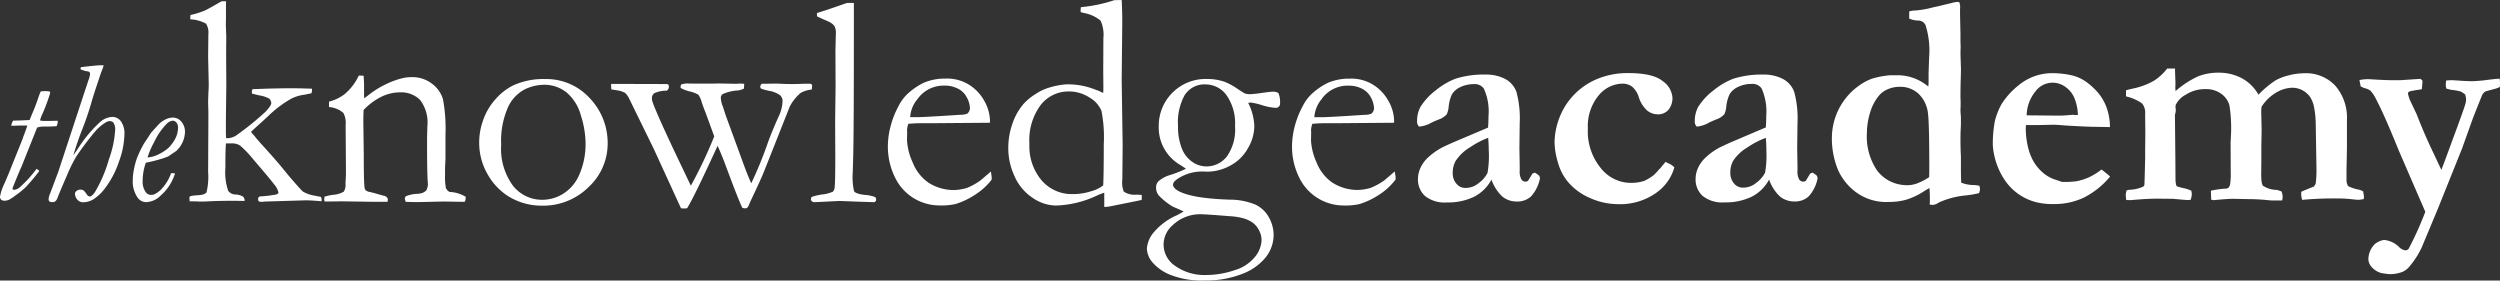<svg id="tkalogo" xmlns="http://www.w3.org/2000/svg" width="356.442" height="40" viewBox="0 0 356.442 40" fill="#ffffff">
  <rect x="0" y="0" width="356.442" height="40" fill="#333333" stroke="none"/>
  <path id="Path_3" data-name="Path 3" d="M760.511,23.067a2.62,2.62,0,0,0,.618.257,2.167,2.167,0,0,1,.729.342,5.239,5.239,0,0,1,.815,1.257q1.118,2.093,3.232,7.317l3.763,8.684a49.348,49.348,0,0,1-2.286,5.1.612.612,0,0,1-.547.4,1.633,1.633,0,0,1-.92-.489,3.475,3.475,0,0,0-2.144-1,2.78,2.78,0,0,0-1.263.553,3.1,3.1,0,0,0-.96,2.175,1.675,1.675,0,0,0,.428,1.084,2.826,2.826,0,0,0,1.448.917c.677.1,1.052.15,1.122.15a4.968,4.968,0,0,0,1.9-.342,2.645,2.645,0,0,0,.9-.684A11.925,11.925,0,0,0,769.154,46l2.352-5.631,3.41-8.5,1.474-4.116q1.059-2.719,1.411-3.542a1.815,1.815,0,0,1,.393-.428c.367-.116.79-.233,1.283-.36a3.418,3.418,0,0,0,.814-.3c0-.166.023-.292.023-.376a6.088,6.088,0,0,0-.043-.8c-.353,0-.883.065-1.59.15a22.382,22.382,0,0,1-2.408.21l-1.1-.041-1.649-.109c-.179,0-.472.017-.878.044a3.611,3.611,0,0,0-.063.544,2.082,2.082,0,0,0,.02.313l.063.3.664.171a8.766,8.766,0,0,1,1.319.224,2.909,2.909,0,0,1,.71.456,3.346,3.346,0,0,1,.122.7,2.39,2.39,0,0,1-.083.557q-.142.6-1.876,5.27-1.448,3.953-1.57,4.207L770.8,32.49q-1.219-2.518-2.384-5.509l-.99-2.093a8.2,8.2,0,0,1-.244-.855.419.419,0,0,1,.332-.3,4.4,4.4,0,0,1,.492-.095c.161-.033.379-.074.692-.116a2.789,2.789,0,0,0,.468-.086c.026-.171.063-.567.1-1.193a2.005,2.005,0,0,0-.283-.275l-2.9.191h-1.056q-1.162,0-3.018-.126c-.2,0-.389-.023-.55-.023a7.31,7.31,0,0,0-1.184.126c.056.292.113.6.185.917m-33.516,15.4c.026.3.053.56.083.789l.594.021q2.266-.214,3.855-.214l2.223.021q1.815.171,2.038.171a3.986,3.986,0,0,0,.468-.023,2.822,2.822,0,0,0,.166-.784,3.836,3.836,0,0,0-.063-.513,4.6,4.6,0,0,0-1.128-.375,8.239,8.239,0,0,1-.97-.269l-.1-.32a3.637,3.637,0,0,1-.06-.553l-.022-3.2-.06-6.117a2.281,2.281,0,0,0,.122-.6V26.3l-.04-.214a3.556,3.556,0,0,1,.021-.38,3.219,3.219,0,0,1,1.411-1.462,5.068,5.068,0,0,1,2.886-.814,3.656,3.656,0,0,1,2.177.648,3.007,3.007,0,0,1,1.194,1.672,20.914,20.914,0,0,1,.226,4.113l-.06,1.152.02,4.323a9.061,9.061,0,0,1-.1,1.726,1.179,1.179,0,0,1-.261.465,1.862,1.862,0,0,1-.267.086,12.548,12.548,0,0,0-2.2.3l.039,1.283.364.065q1.959-.194,2.751-.194l2.177.044a28.875,28.875,0,0,1,2.995.171l.425.023h1.4a2.9,2.9,0,0,0,.083-.513,2.722,2.722,0,0,0-.166-.778l-.63-.214a3.714,3.714,0,0,1-2-.582q-.267-.257-.267-1.661l.02-1.9V31.53l.043-2.236-.062-2.719.043-.618a6.293,6.293,0,0,1,2.1-2.039,4.709,4.709,0,0,1,2.325-.684,3.13,3.13,0,0,1,2.482,1.288,4.147,4.147,0,0,1,.6,1.553,13.6,13.6,0,0,1,.226,2.5l.1,6a15.756,15.756,0,0,1-.1,2.276,1.023,1.023,0,0,1-.307.489c-.99.391-1.577.632-1.751.731l-.022.3a3.566,3.566,0,0,0,.142.85A48.324,48.324,0,0,1,757,39.019a18.463,18.463,0,0,1,2.091.1c.55.062.88.095.99.095a5.155,5.155,0,0,0,.814-.109l.024-.428a4.782,4.782,0,0,1-.1-.648,2.025,2.025,0,0,0-.775-.292,6.061,6.061,0,0,1-1.369-.465,1.587,1.587,0,0,1-.244-.829V34.836c.04-1.7.062-2.909.062-3.593V27.859a6.991,6.991,0,0,0-1.649-4.9,5.708,5.708,0,0,0-4.483-1.787,8.8,8.8,0,0,0-2.213.31,7.181,7.181,0,0,0-1.844.707,14.017,14.017,0,0,0-2.428,2.039,5.928,5.928,0,0,0-2.5-2.417,7.056,7.056,0,0,0-3.11-.725,7.975,7.975,0,0,0-2.969.513,13,13,0,0,0-3.232,2.11l-.043-.384.021-.789-.06-1.7V20.5H732.86a7.46,7.46,0,0,1-1.854,1.716,10,10,0,0,1-3.1,1.149q-.53.127-.913.233v.873a6.233,6.233,0,0,1,2.309,1.02,2.149,2.149,0,0,1,.422,1.482v.513l.023,2.276-.023,2.188v1.234q-.083,3.66-.113,3.874a.313.313,0,0,1-.172.275,5.092,5.092,0,0,1-1.919.449,1.2,1.2,0,0,0-.452.106,2.214,2.214,0,0,0-.1.553m-7.39-11.352c-.166,0-.443.021-.838.058-.544.044-.964.065-1.263.065l-4.649-.044a5.561,5.561,0,0,1,1.245-3.4,3.043,3.043,0,0,1,4.288-.645,3.6,3.6,0,0,1,1.317,1.7,6.575,6.575,0,0,1,.452,2.294h-.551M708,31.37a10.138,10.138,0,0,0,1.692,5.009,7.67,7.67,0,0,0,1.9,1.968,7.782,7.782,0,0,0,2.467,1.172,9.53,9.53,0,0,0,2.638.3,9.8,9.8,0,0,0,4.305-.93,11.756,11.756,0,0,0,3.724-2.994q-.492-.446-1.223-1a9.993,9.993,0,0,1-1.806,1.119,8.886,8.886,0,0,1-1.722.544,13.076,13.076,0,0,1-2.1.106l-1.181-.4a5.066,5.066,0,0,1-1.622-.983,6.168,6.168,0,0,1-1.319-1.635,7.836,7.836,0,0,1-.79-2.2,11.635,11.635,0,0,1-.264-2.379,3.946,3.946,0,0,1,.04-.513h1.75l2.2-.044c.3,0,.841.037,1.63.106q3.183.187,4.12.187l2.266.041a8.46,8.46,0,0,0-.482-2.79,7.144,7.144,0,0,0-1.128-2,9.805,9.805,0,0,0-1.834-1.7,5.978,5.978,0,0,0-1.979-.884,12.761,12.761,0,0,0-3.1-.31,7.929,7.929,0,0,0-2.183.408,7.809,7.809,0,0,0-2.334,1.326,10.712,10.712,0,0,0-2.441,2.719,9.817,9.817,0,0,0-.936,2.409A17.853,17.853,0,0,0,708,31.367M691.45,34.952a8.626,8.626,0,0,1-1.4-5.3,10.245,10.245,0,0,1,.528-3.105,6.606,6.606,0,0,1,1.144-2.127,3.286,3.286,0,0,1,1.319-.979,4.324,4.324,0,0,1,1.705-.342,3.834,3.834,0,0,1,2.671,1,4.533,4.533,0,0,1,1.347,2.855q.185,1.388.182,8.157,0,.171-.02.877a8.815,8.815,0,0,1-1.626.85,4.069,4.069,0,0,1-1.438.292,4.976,4.976,0,0,1-.736-.041,5.277,5.277,0,0,1-3.671-2.117m-6.4-4.633a11.844,11.844,0,0,0,.864,4.581,7.97,7.97,0,0,0,3.134,3.579,7.282,7.282,0,0,0,4.1,1.02,8.931,8.931,0,0,0,2.566-.342,10.192,10.192,0,0,0,2.491-1.193c.3-.187.55-.342.755-.453a17.414,17.414,0,0,1,.06,1.87c0,.071,0,.233-.019.493a3.7,3.7,0,0,0,.508.044,1.991,1.991,0,0,0,.789-.342,12.063,12.063,0,0,1,3.978-1.02,13.8,13.8,0,0,0,1.755-.317,1.853,1.853,0,0,0,.142-.582,1.726,1.726,0,0,0-.1-.465,4.045,4.045,0,0,0-.79-.106,4.805,4.805,0,0,1-1.794-.342c-.026-.71-.04-1.322-.04-1.831V33.338c0-.2,0-.418-.02-.66-.026-.6-.043-1.263-.043-2s.017-1.3.043-1.7l.02-.449V27.353a9.155,9.155,0,0,1-.063-.917q0-.257.021-.513v-.789c0-.156-.021-.342-.021-.534,0-1.22.017-2.117.043-2.684l.029-1.3L703.39,18.4l.024-1.064-.024-.618V15.571q-.06-2.579-.06-3.178v-.375l.021-.317a2.8,2.8,0,0,0-.122-.663A2.035,2.035,0,0,0,702.9,11a4.97,4.97,0,0,0-.755.15l-1.992.479-.693.15a13.633,13.633,0,0,1-2.388.435,3.465,3.465,0,0,0-.99.139v1.02a3.216,3.216,0,0,0,1.245.279,1.18,1.18,0,0,1,1.068.615,11.876,11.876,0,0,1,.531,4.56l-.083,2.28v1.447l-.039.513a6.83,6.83,0,0,0-4.248-1.614h-1.141a12.285,12.285,0,0,0-2.638.489,7.548,7.548,0,0,0-1.926,1.046,9.156,9.156,0,0,0-3.792,7.351m-9.341,1.92a14.128,14.128,0,0,1-.185,3.08,4.1,4.1,0,0,1-1.263,1.454,2.879,2.879,0,0,1-1.94.684,1.6,1.6,0,0,1-1.223-.595,2.19,2.19,0,0,1-.528-1.512,3.371,3.371,0,0,1,.409-1.726,6.267,6.267,0,0,1,2.031-1.907,12.348,12.348,0,0,1,2.619-1.359q.083.941.083,1.875m6.24,3.222-.613,1.02a.592.592,0,0,1-.379.129.692.692,0,0,1-.59-.342,2.282,2.282,0,0,1-.226-1.223v-.67l-.043-2.579.043-3.518a14.509,14.509,0,0,0-.462-4.448,3.4,3.4,0,0,0-1.616-1.861,5.866,5.866,0,0,0-2.806-.625,13.406,13.406,0,0,0-4.288.6,10.367,10.367,0,0,0-2.764,1.625A8.991,8.991,0,0,0,666,25.959a4.247,4.247,0,0,0-.489,2.093.929.929,0,0,0,.286.727,4.3,4.3,0,0,0,1.735-.569c.188-.1.554-.262,1.088-.479a2.609,2.609,0,0,0,1.112-.737A3.266,3.266,0,0,0,670,25.91a5.38,5.38,0,0,1,.489-1.771,2.8,2.8,0,0,1,1.241-1.046,4.357,4.357,0,0,1,1.876-.4,1.557,1.557,0,0,1,1.429.638,8.05,8.05,0,0,1,.664,3.922c0,.553-.021,1.1-.063,1.638l-5.07,2.159q-1.319.6-1.551.725a9.4,9.4,0,0,0-2.13,1.566,4.843,4.843,0,0,0-.959,1.437,3.753,3.753,0,0,0-.3,1.428,3.174,3.174,0,0,0,.99,2.441,4.449,4.449,0,0,0,3.123.93,8.47,8.47,0,0,0,3.9-.814,5.759,5.759,0,0,0,2.466-2.439,6,6,0,0,0,1.577,2.441,3.233,3.233,0,0,0,2.076.684,2.847,2.847,0,0,0,1.979-.714,5.26,5.26,0,0,0,1.287-2.61L683,36.016a.584.584,0,0,0-.226-.364l-.468-.32Zm-21.465-.7a7.528,7.528,0,0,1-.844.917,6.749,6.749,0,0,1-1.372.832,6.216,6.216,0,0,1-1.979.275,5.481,5.481,0,0,1-4.188-2.1,8.259,8.259,0,0,1-1.847-5.655,6.833,6.833,0,0,1,1.511-4.677,4.485,4.485,0,0,1,3.427-1.716,2.238,2.238,0,0,1,1.366.428,3.2,3.2,0,0,1,.936,1.428,4.247,4.247,0,0,0,1.175,1.941,2.372,2.372,0,0,0,1.54.574,1.911,1.911,0,0,0,1.537-.648,2.618,2.618,0,0,0,.565-1.778,3.14,3.14,0,0,0-1.381-2.3q-1.386-1.152-4.914-1.149a11.206,11.206,0,0,0-4.618.917,9.761,9.761,0,0,0-5.324,5.785,10.231,10.231,0,0,0-.57,3.139,10.6,10.6,0,0,0,.452,2.8,7.564,7.564,0,0,0,1.376,2.77,8.392,8.392,0,0,0,3.183,2.379,9.814,9.814,0,0,0,4.037.894,8.832,8.832,0,0,0,5.363-1.557,6.613,6.613,0,0,0,2.671-3.684,2.233,2.233,0,0,0-.755-.534,4.055,4.055,0,0,1-.487-.257c-.151.171-.433.507-.848,1.02M636.143,32.3a14.124,14.124,0,0,1-.185,3.08,4.093,4.093,0,0,1-1.263,1.454,2.88,2.88,0,0,1-1.94.684,1.6,1.6,0,0,1-1.223-.595A2.191,2.191,0,0,1,631,35.412a3.405,3.405,0,0,1,.405-1.726,6.3,6.3,0,0,1,2.032-1.941,12.438,12.438,0,0,1,2.614-1.369c.053.625.083,1.251.083,1.875m6.227,3.222-.614,1.02a.592.592,0,0,1-.379.129.7.7,0,0,1-.594-.342,2.289,2.289,0,0,1-.226-1.223v-.67l-.043-2.579.043-3.518a14.5,14.5,0,0,0-.462-4.448,3.405,3.405,0,0,0-1.612-1.861,5.887,5.887,0,0,0-2.806-.625,13.407,13.407,0,0,0-4.288.595,10.317,10.317,0,0,0-2.764,1.625,8.939,8.939,0,0,0-2.213,2.379,4.244,4.244,0,0,0-.488,2.093.945.945,0,0,0,.283.727,4.271,4.271,0,0,0,1.755-.553q.286-.153,1.091-.479a2.609,2.609,0,0,0,1.112-.737,3.3,3.3,0,0,0,.264-1.084,5.45,5.45,0,0,1,.468-1.754,2.8,2.8,0,0,1,1.245-1.046,4.348,4.348,0,0,1,1.876-.4,1.558,1.558,0,0,1,1.425.638,7.8,7.8,0,0,1,.664,3.922c0,.553-.02,1.1-.063,1.638l-5.051,2.139c-.887.4-1.4.638-1.551.725a9.315,9.315,0,0,0-2.13,1.566,4.712,4.712,0,0,0-.961,1.437,3.756,3.756,0,0,0-.3,1.428,3.174,3.174,0,0,0,.99,2.441,4.45,4.45,0,0,0,3.123.93,8.47,8.47,0,0,0,3.9-.814,5.78,5.78,0,0,0,2.467-2.441,5.992,5.992,0,0,0,1.577,2.441,3.232,3.232,0,0,0,2.068.684,2.853,2.853,0,0,0,1.979-.714,5.316,5.316,0,0,0,1.293-2.615l-.021-.106a.6.6,0,0,0-.226-.364l-.468-.32Z" transform="translate(-423.873 -10.725)" fill="#ffffff"/>
  <path id="Path_4" data-name="Path 4" d="M256.669,24.266a4.548,4.548,0,0,1,3.792-1.852,4.074,4.074,0,0,1,1.979.465,2.868,2.868,0,0,1,1.254,1.3,3.477,3.477,0,0,1,.409,1.5,1.146,1.146,0,0,1-.365.725,2.494,2.494,0,0,1-.99.171q-5.158.342-6.2.342h-.961a4.411,4.411,0,0,1,1.1-2.644m10.278,3.11a5.971,5.971,0,0,0-.8-2.77,6.3,6.3,0,0,0-2.437-2.471,5.938,5.938,0,0,0-3.1-.725,7.665,7.665,0,0,0-3.078.582,9.462,9.462,0,0,0-2.144,1.424,6.088,6.088,0,0,0-1.448,1.861,12.9,12.9,0,0,0-1.214,3.13,11.3,11.3,0,0,0-.332,2.409,9.925,9.925,0,0,0,1.193,5.033,7.037,7.037,0,0,0,6.106,3.645,9.453,9.453,0,0,0,2.285-.194,10.887,10.887,0,0,0,2.856-1.359,9.181,9.181,0,0,0,2.309-2.131,2.7,2.7,0,0,0,.02-.32l-.122-.855L265.589,35.9a9.359,9.359,0,0,1-1.959,1.087,7.274,7.274,0,0,1-1.857.3,6.694,6.694,0,0,1-3.628-1.057,6.262,6.262,0,0,1-2.242-2.875,8.6,8.6,0,0,1-.789-3.153l.02-1.046v-.214l-.02-.214a3.971,3.971,0,0,1,.185-.873c.664-.058,1.29-.086,1.919-.086h1.551l8.177-.065ZM234.092,45.142a3.711,3.711,0,0,1,1.319-2.855,5.673,5.673,0,0,1,3.9-1.54q.772,0,4.2.279a9.547,9.547,0,0,1,1.857.275,4.332,4.332,0,0,1,1.477.684,3.147,3.147,0,0,1,.887,1.112,3.067,3.067,0,0,1,.332,1.359,4.019,4.019,0,0,1-.926,2.356A5.827,5.827,0,0,1,244.2,48.73a12.612,12.612,0,0,1-4.027.684,7.239,7.239,0,0,1-4.69-1.492,3.664,3.664,0,0,1-1.386-2.77m3.057-21.46a3.314,3.314,0,0,1,2.934-1.454,3.679,3.679,0,0,1,2.969,1.527,6.962,6.962,0,0,1,1.223,4.442,6.632,6.632,0,0,1-1.171,4.316,3.68,3.68,0,0,1-2.959,1.407,3.474,3.474,0,0,1-1.936-.629,4.147,4.147,0,0,1-1.511-1.916,8.2,8.2,0,0,1-.55-3.2,8.057,8.057,0,0,1,.99-4.5m-1.229,17.237a9.168,9.168,0,0,0-3.386,2.607,4.1,4.1,0,0,0-.814,2.08,3.225,3.225,0,0,0,.742,1.941,6.659,6.659,0,0,0,2.52,1.808,12.246,12.246,0,0,0,5.036.832,13.987,13.987,0,0,0,5.24-.917,7.826,7.826,0,0,0,3.4-2.379,5.162,5.162,0,0,0,1.129-3.2,5.085,5.085,0,0,0-.664-2.481,4.258,4.258,0,0,0-1.949-1.845,9.612,9.612,0,0,0-3.653-.7q-5.4-.171-7.341-1.257-.732-.428-.732-.873c0-.3.237-.564.742-.9a6.382,6.382,0,0,1,3.446-.983c.379,0,.61.023.693.023a6.919,6.919,0,0,0,3.262-.855,6.165,6.165,0,0,0,2.526-2.471,6.338,6.338,0,0,0,.92-3.139,7.855,7.855,0,0,0-.877-3.344,2.928,2.928,0,0,1,.386-.044,9.4,9.4,0,0,1,1.6.375,8.03,8.03,0,0,0,1.887.375.608.608,0,0,0,.673-.684,3.064,3.064,0,0,0-.244-1.428,1.432,1.432,0,0,0-.775-.191c-.166,0-.693.058-1.577.18a16.809,16.809,0,0,1-1.686.181,2.342,2.342,0,0,1-.732-.106c-.1-.041-.415-.242-.961-.595a9.108,9.108,0,0,0-1.936-1.068,7.513,7.513,0,0,0-2.51-.4,6.681,6.681,0,0,0-6.876,6.806,6.15,6.15,0,0,0,3.047,5.438c.379.242.664.428.835.553a17.046,17.046,0,0,1-2.18.873,4.394,4.394,0,0,0-1.774.941,1.287,1.287,0,0,0-.307.894,1.765,1.765,0,0,0,.408,1.132,9.936,9.936,0,0,0,1.956,1.553q1.319.574,1.57.7c-.192.116-.537.305-1.039.582m-12.086-3.488a8.426,8.426,0,0,1-2.74.428,5.664,5.664,0,0,1-4.368-1.935,7.481,7.481,0,0,1-1.758-5.2,8.417,8.417,0,0,1,1.626-5.6,5.03,5.03,0,0,1,3.958-1.9,5.353,5.353,0,0,1,3.005.884,3.945,3.945,0,0,1,1.679,1.875,19.36,19.36,0,0,1,.332,4.758q0,4.455-.083,5.88a4.838,4.838,0,0,1-1.649.814m.79-14.362a10.461,10.461,0,0,0-4.528-.855,12,12,0,0,0-2.417.489,6.929,6.929,0,0,0-1.854.9,7.607,7.607,0,0,0-1.734,1.437,8.6,8.6,0,0,0-1.551,2.78,10.5,10.5,0,0,0-.59,3.507,9.536,9.536,0,0,0,.9,4,7.079,7.079,0,0,0,2.569,3.059,5.987,5.987,0,0,0,3.282,1.1,14.581,14.581,0,0,0,5.855-1.407,10.858,10.858,0,0,1,1.079-.428V39.71a5.709,5.709,0,0,0,1.039-.126l2.969-.6c.452-.086.887-.177,1.319-.275a2.769,2.769,0,0,0,.017-.32V38c-.332-.027-.581-.044-.775-.044a2.662,2.662,0,0,1-1.794-.446,3.566,3.566,0,0,1-.2-1.7l.047-4.924-.138-9.246.083-8.2c0-1.193-.029-2.269-.083-3.236l-1.039.021a21.3,21.3,0,0,1-4.772,1,2.8,2.8,0,0,0-.043.465v.233l.452.129a5.126,5.126,0,0,1,2.388,1.087,4.766,4.766,0,0,1,.406,2.49l-.021,4.71.02,2.49-.02.618c-.188-.071-.468-.2-.83-.384m-25.605,1.2a4.547,4.547,0,0,1,3.792-1.852,4.067,4.067,0,0,1,1.979.459,2.868,2.868,0,0,1,1.254,1.3,3.478,3.478,0,0,1,.408,1.5,1.147,1.147,0,0,1-.365.725,2.5,2.5,0,0,1-.99.171q-5.158.342-6.207.342h-.964a4.411,4.411,0,0,1,1.1-2.644m10.278,3.11a5.973,5.973,0,0,0-.8-2.77,6.273,6.273,0,0,0-2.437-2.471,5.938,5.938,0,0,0-3.1-.725,7.665,7.665,0,0,0-3.078.582,9.461,9.461,0,0,0-2.144,1.424,6.089,6.089,0,0,0-1.448,1.861,12.9,12.9,0,0,0-1.214,3.13,11.294,11.294,0,0,0-.332,2.409,9.925,9.925,0,0,0,1.194,5.037,7.021,7.021,0,0,0,6.125,3.642A9.454,9.454,0,0,0,204.4,39.3a10.887,10.887,0,0,0,2.856-1.359,9.175,9.175,0,0,0,2.315-2.11,2.7,2.7,0,0,0,.017-.32l-.113-.855-1.467,1.257a9.274,9.274,0,0,1-1.955,1.087,7.274,7.274,0,0,1-1.857.3,6.7,6.7,0,0,1-3.628-1.057,6.293,6.293,0,0,1-2.242-2.875,8.651,8.651,0,0,1-.814-3.171l.02-1.046v-.209l-.02-.214a3.968,3.968,0,0,1,.185-.873c.664-.058,1.29-.086,1.919-.086h1.543l8.177-.065Zm-23.16-14.15a2.2,2.2,0,0,1,.961.66,1.941,1.941,0,0,1,.226,1.074l-.06,2.494.02,5.07-.063,5.07.022,4.9q0,3.558-.083,4.327a1.1,1.1,0,0,1-.254.71,5.033,5.033,0,0,1-1.53.4,7.307,7.307,0,0,0-1.467.342.376.376,0,0,0-.135.32.384.384,0,0,0,.125.305.623.623,0,0,0,.489.129l3.427-.171,2.671.1,2.144.071a.355.355,0,0,0,.424-.437.311.311,0,0,0-.166-.3,5.1,5.1,0,0,0-1.477-.3q-1.257-.15-1.494-.53a9.144,9.144,0,0,1-.185-2.667q0-.126.06-2.11.106-3.372.1-20.873V10.617h-.964q-2.008.7-3.034,1.046c-.462.143-.88.275-1.263.4v.465c.274.143.775.371,1.511.684m-30.853,9.246q0,.243.02.486l.755.129a3.344,3.344,0,0,1,1.223.384,2.876,2.876,0,0,1,.571.814l3.524,7.2,3.859,8.418a3.11,3.11,0,0,0,.425.041,3.588,3.588,0,0,0,.452-.041q1.029-1.654,4.344-8.9.456.989.99,2.379,1.959,5.288,2.53,6.457a1.25,1.25,0,0,0,.389.086.483.483,0,0,0,.332-.106,1.256,1.256,0,0,0,.254-.449c.089-.233.226-.524.4-.894q1.26-2.641,1.772-3.922l3.628-9.158a6.548,6.548,0,0,1,1.547-1.93,3.974,3.974,0,0,1,1.57-.479,2.25,2.25,0,0,0,.063-.513.32.32,0,0,0-.053-.21.33.33,0,0,0-.172-.106h-1.015c-.531.027-.99.041-1.411.041-.528,0-1.079,0-1.63-.03s-.871-.033-.94-.033l-1.649.021h-.3a.637.637,0,0,0-.226.418.577.577,0,0,0,.1.269,8.236,8.236,0,0,0,1.128.32,3.711,3.711,0,0,1,1.612.642,1.129,1.129,0,0,1,.346.836,5.628,5.628,0,0,1-.59,2.25c-.61,1.359-1.1,2.558-1.467,3.554a56.019,56.019,0,0,1-2.408,5.9q-.511-1.068-1.467-3.738l-2.2-6.009c-.235-.737-.376-1.179-.433-1.322a3.753,3.753,0,0,1-.244-1.172.728.728,0,0,1,.226-.446,5.774,5.774,0,0,1,2.061-.534,2.6,2.6,0,0,0,1.015-.279l.04-.684c-.149,0-.264-.023-.346-.023h-.339c-.135,0-.307.023-.508.023l-2.51-.044-.775.021h-2.549l-1.162-.021a3.294,3.294,0,0,0-.775.129.852.852,0,0,0-.122.36l.02.15a4.857,4.857,0,0,0,1.279.489,4.592,4.592,0,0,1,1.25.482,3.479,3.479,0,0,1,.489,1.1c.211.625.386,1.094.521,1.407l1.25,3.422a63.184,63.184,0,0,1-3.334,7.038l-2.451-5.14q-1.774-3.772-2.467-5.438a15.652,15.652,0,0,1-.59-1.512,1.788,1.788,0,0,1-.043-.4.821.821,0,0,1,.346-.7,4.086,4.086,0,0,1,1.765-.36.654.654,0,0,0,.307-.6.367.367,0,0,0-.083-.257.413.413,0,0,0-.307-.086l-7.831-.023c0,.143-.02.251-.02.342M141.335,36.688a8.9,8.9,0,0,1-1.683-5.869,11.817,11.817,0,0,1,.97-5.325,5.406,5.406,0,0,1,2.369-2.538,6.438,6.438,0,0,1,2.751-.667,5.043,5.043,0,0,1,3.232,1.1,6.44,6.44,0,0,1,2.045,3.293,13.549,13.549,0,0,1,.664,3.855,10.912,10.912,0,0,1-.853,4.472,6,6,0,0,1-2.309,2.8,5.666,5.666,0,0,1-2.978.88,5.28,5.28,0,0,1-4.2-1.991m-3.628-1.652a8.8,8.8,0,0,0,2.873,3.089,8.932,8.932,0,0,0,4.772,1.388,9.194,9.194,0,0,0,6.78-2.674,8.435,8.435,0,0,0,2.692-6.094,9.241,9.241,0,0,0-2.56-6.562,8.376,8.376,0,0,0-6.372-2.719,10.326,10.326,0,0,0-4.528.9,8.22,8.22,0,0,0-2.51,1.951,8.7,8.7,0,0,0-1.765,2.961,9.311,9.311,0,0,0-.581,3.1,9,9,0,0,0,1.2,4.666m-23.288,3.6.04.279h.511l1.936-.023,4.4.065h2.144l.032-.428a.775.775,0,0,0-.55-.428c-.135-.027-.415-.106-.848-.233s-.8-.224-1.128-.3a1.321,1.321,0,0,1-.664-.279.989.989,0,0,1-.142-.465q-.1-.829-.1-4.516l-.06-4.7c0-.482,0-1.068.04-1.744a8.989,8.989,0,0,1,2.53-1.882,6.046,6.046,0,0,1,2.672-.629,3.847,3.847,0,0,1,2.823,1.053,5.3,5.3,0,0,1,1.062,3.8l-.043,1.7v1.112c0,2.6.043,4.231.083,4.884.026.3.04.5.04.6a2.042,2.042,0,0,1-.244.855,2.254,2.254,0,0,1-.55.342,3.3,3.3,0,0,1-.814.129,4.694,4.694,0,0,0-1.551.342.7.7,0,0,0-.142.342l.122.449q1.245.062,2.708.021l2.638-.065,2.692.044h.4a1.618,1.618,0,0,0,.122-.534v-.187a4.782,4.782,0,0,0-2.286-.684,1.234,1.234,0,0,1-.531-.553,8.853,8.853,0,0,1-.122-1.9c0-.629,0-1.182.032-1.665s.029-.77.029-.855V29.4a22.72,22.72,0,0,0-.357-5.047,4.257,4.257,0,0,0-1.561-2.21,4.544,4.544,0,0,0-2.877-.941,5.407,5.407,0,0,0-1.429.171,11.645,11.645,0,0,0-2.286.846,13.125,13.125,0,0,0-2.506,1.57q-.327.257-.571.428l-.02-.388v-1.4c0-.286-.02-.761-.063-1.431l-.693-.021a7.619,7.619,0,0,1-1.959,2.6,5.933,5.933,0,0,1-2.283,1.112v.778a3.512,3.512,0,0,1,2.038.829,2.9,2.9,0,0,1,.332,1.7l.043,6.518c0,.438,0,.8-.022,1.084l-.04.765a1.8,1.8,0,0,1-.254,1.169,3.374,3.374,0,0,1-1.54.446,9.85,9.85,0,0,0-1.184.257,2.18,2.18,0,0,0-.06.428m-17.844.279c.365,0,.868,0,1.508-.044,1.062-.041,2.038-.065,2.934-.065.554,0,1.245,0,2.058.023a.866.866,0,0,0-.2-.6,2.258,2.258,0,0,0-1.079-.32,1.339,1.339,0,0,1-1.059-.513,8.055,8.055,0,0,1-.408-3.269q0-2.737.083-3.507h.775a2.18,2.18,0,0,1,1.215.288,14.727,14.727,0,0,1,1.944,2.039q2.369,2.746,2.969,3.558a2.531,2.531,0,0,1,.59,1.172.663.663,0,0,1-.346.233,17.559,17.559,0,0,1-2.335.275.616.616,0,0,0-.226.233v.15a.924.924,0,0,0,.06.3,1.2,1.2,0,0,0,.428.086,4.325,4.325,0,0,0,.452-.041l5.669-.171h.353q.629,0,2.076.129l.02-.214a1.462,1.462,0,0,0-.083-.4l-.917-.186a4.678,4.678,0,0,1-1.693-.6c-.175-.143-.79-.829-1.857-2.066-.283-.342-.54-.653-.775-.941q-1.059-1.322-3.262-3.738c-.415-.465-.712-.8-.877-1.02a2.379,2.379,0,0,0-.332-.384,2.069,2.069,0,0,1-.267-.36l.736-.684q.732-.642,1.731-1.58a16.27,16.27,0,0,1,3.242-2.441,5.838,5.838,0,0,1,1.919-.582l.961-.194a.987.987,0,0,0,.1-.38v-.275c-1.015-.041-1.979-.065-2.877-.065q-2.384,0-5.607.129a1.393,1.393,0,0,0-.1.428l.04.214a5.442,5.442,0,0,1,.614.15c.178.044.332.078.489.106a4.2,4.2,0,0,1,1.366.465,1.109,1.109,0,0,1,.267.6q0,.384-.814,1.247a39.319,39.319,0,0,1-4,3.251,2.374,2.374,0,0,1-1.411.53l-.226-.021c0-.342-.02-.632-.02-.832V27.426l.06-5.24-.026-4.231.02-2.532-.063-1.7.02-.914V10.978c0-.071,0-.269.02-.595H99.79c-1.276.737-2.076,1.179-2.384,1.318a11.368,11.368,0,0,1-2.058.638c0,.159-.022.279-.022.364v.257a5.135,5.135,0,0,1,2.237.611,2.341,2.341,0,0,1,.339,1.5L97.868,18.3l.083,3.7a13.335,13.335,0,0,1-.043,1.383q-.04,1.234-.04,1.428l.04,1.488-.04,8.407a9.351,9.351,0,0,1-.226,2.909c-.149.233-.521.375-1.112.415a9.89,9.89,0,0,0-1.029.1.77.77,0,0,0-.307.156l.04.618c.626,0,1.079.023,1.354.023" transform="translate(-68.194 -10.203)" fill="#ffffff"/>
  <path id="Path_5" data-name="Path 5" d="M35.337,48.507a9.278,9.278,0,0,1,1.781-2.593,1.452,1.452,0,0,1,.858-.441.679.679,0,0,1,.521.272,1.014,1.014,0,0,1,.235.684,3.549,3.549,0,0,1-.226,1.227,4.321,4.321,0,0,1-.664,1.145,3.716,3.716,0,0,1-.751.778,7.141,7.141,0,0,1-1.342.789,3.9,3.9,0,0,1-1.372.342,12.128,12.128,0,0,1,.954-2.2m.99,2.412a8.693,8.693,0,0,0,1.029-.368l1.137-.774A3.85,3.85,0,0,0,39.719,47.1a2.2,2.2,0,0,0-.508-1.478,1.524,1.524,0,0,0-1.177-.589,2.373,2.373,0,0,0-1.009.221,3.909,3.909,0,0,0-.966.653q-.122.116-1.151,1.26L33.85,48.774a16.262,16.262,0,0,0-.917,1.89,9.387,9.387,0,0,0-.459,1.6,8.375,8.375,0,0,0-.2,1.648,4.112,4.112,0,0,0,.664,2.49,1.493,1.493,0,0,0,1.234.684,3.053,3.053,0,0,0,2.1-.958A6.767,6.767,0,0,0,38.3,52.987a3.09,3.09,0,0,0-.373-.027h-.192a5.687,5.687,0,0,1-.664,1.359,6.784,6.784,0,0,1-.761.968,3.656,3.656,0,0,1-.871.638,1.06,1.06,0,0,1-.535.129.914.914,0,0,1-.782-.4,2.535,2.535,0,0,1-.439-1.557,7.956,7.956,0,0,1,.452-2.626q1.319-.275,2.154-.541M25.772,38.419a.572.572,0,0,1,.332.139.406.406,0,0,1,.083.269,3.417,3.417,0,0,1-.226.867l-.554,1.665L21.6,52.926c-.046.126-.1.251-.149.375l-.961,2.558a2.469,2.469,0,0,0-.214.789.435.435,0,0,0,.125.342.648.648,0,0,0,.415.092.684.684,0,0,0,.425-.116,1.367,1.367,0,0,0,.332-.56q.332-.877,1.273-3.023a22.092,22.092,0,0,1,1.342-2.746,39.419,39.419,0,0,1,2.746-3.655,6.235,6.235,0,0,1,1.612-1.333.985.985,0,0,1,.442-.116.67.67,0,0,1,.565.269,1.85,1.85,0,0,1,.208,1.046,14.791,14.791,0,0,1-.89,4.143,19.392,19.392,0,0,1-2,4.68c-.3.411-.537.615-.709.615a.617.617,0,0,1-.393-.217,2.705,2.705,0,0,0-.508-.648.709.709,0,0,0-.436-.116.859.859,0,0,0-.577.191.555.555,0,0,0-.216.409,1.376,1.376,0,0,0,.415.9,1.061,1.061,0,0,0,.808.3,2.979,2.979,0,0,0,1.376-.4,6.471,6.471,0,0,0,1.826-1.79,12.84,12.84,0,0,0,1.847-3.6,11.932,11.932,0,0,0,.782-3.861,2.96,2.96,0,0,0-.5-1.893,1.51,1.51,0,0,0-1.187-.629,2.845,2.845,0,0,0-1.76.712,18.949,18.949,0,0,0-3.273,3.953c-.235.349-.422.608-.565.8q.594-1.988,1.273-3.69.742-1.877,1.3-3.823c.226-.765.4-1.325.525-1.7l.79-2.379.365-.962.066-.272h-.433c-.332,0-1.26.086-2.814.272l-.056.3a4.9,4.9,0,0,0,.962.3m-9.166,9.518L14.588,53l-.576,1.361a7.314,7.314,0,0,0-.664,1.933.567.567,0,0,0,.158.435.7.7,0,0,0,.5.153,1.608,1.608,0,0,0,.637-.143,8.578,8.578,0,0,0,1.015-.684,10.514,10.514,0,0,0,1.388-1.139,29,29,0,0,0,1.909-2.276,1.936,1.936,0,0,0-.4-.3,16.627,16.627,0,0,1-2.249,2.5,1.539,1.539,0,0,1-.917.489l-.177-.023a.347.347,0,0,1-.083-.2q.9-2.269,1.276-3.059l2.233-5.59a2.889,2.889,0,0,1,.8-.146h.554a14.213,14.213,0,0,0,1.422-.058,1.609,1.609,0,0,0,.166-.77l-1.319.027h-.747a4.52,4.52,0,0,1-.462-.071,6.027,6.027,0,0,1,.226-.684,23.426,23.426,0,0,0,1.207-3.192v-.233a2.912,2.912,0,0,0-.629-.068,4.772,4.772,0,0,0-.7.041,7.015,7.015,0,0,0-.3.758c-.286.855-.565,1.587-.83,2.209-.122.275-.277.645-.452,1.1q-.376.045-2.369.1a2.08,2.08,0,0,0-.254.727h.178l.89-.03h1.225q-.244.751-.629,1.737" transform="translate(-13.346 -28.266)" fill="#ffffff"/>
</svg>
